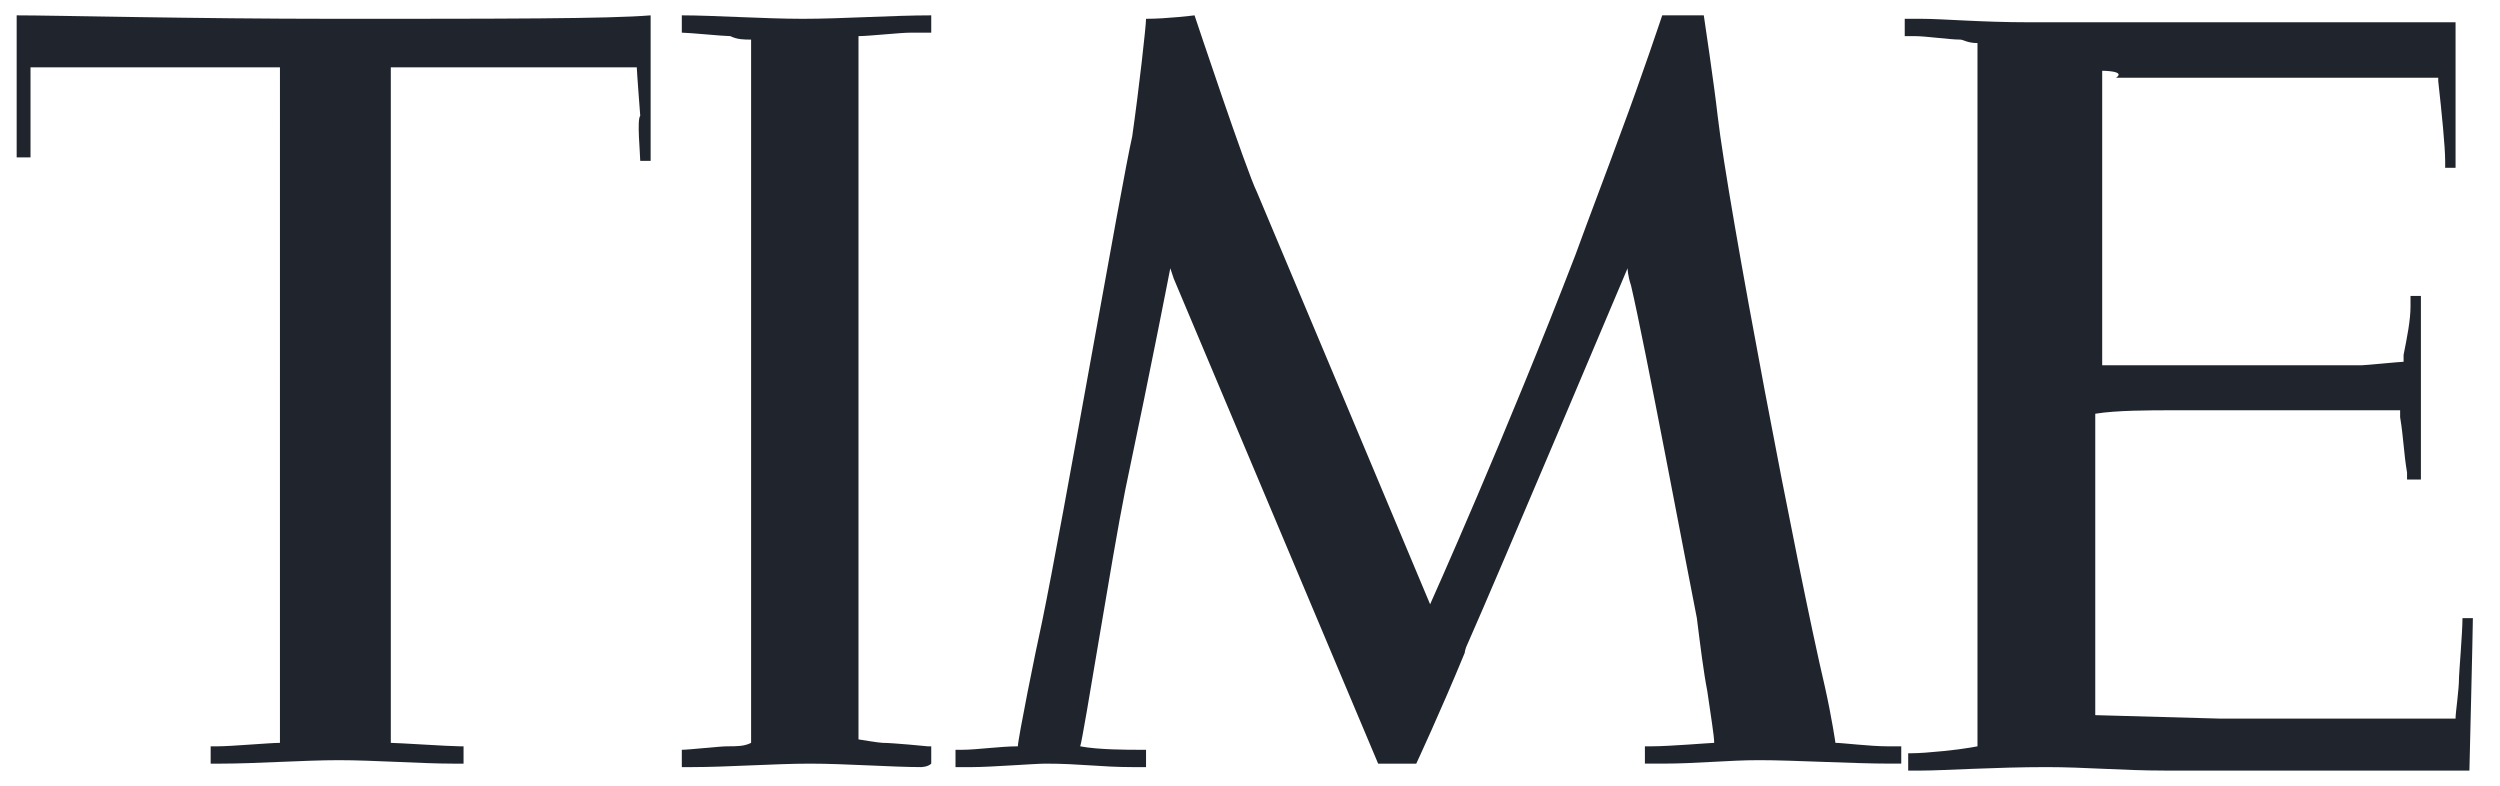 <?xml version="1.0" encoding="utf-8"?>
<!-- Generator: Adobe Illustrator 20.1.0, SVG Export Plug-In . SVG Version: 6.00 Build 0)  -->
<svg version="1.1"
	 id="svg2" inkscape:version="0.91 r13725" sodipodi:docname="time.svg" xmlns:cc="http://creativecommons.org/ns#" xmlns:dc="http://purl.org/dc/elements/1.1/" xmlns:inkscape="http://www.inkscape.org/namespaces/inkscape" xmlns:rdf="http://www.w3.org/1999/02/22-rdf-syntax-ns#" xmlns:sodipodi="http://sodipodi.sourceforge.net/DTD/sodipodi-0.dtd" xmlns:svg="http://www.w3.org/2000/svg"
	 xmlns="http://www.w3.org/2000/svg" xmlns:xlink="http://www.w3.org/1999/xlink" x="0px" y="0px" viewBox="0 0 3000 943.2"
	 style="enable-background:new 0 0 3000 943.2;" xml:space="preserve">
<style type="text/css">
	.st0{fill:#20252D;}
</style>
<title  id="title4166">Time Magazine Logo</title>
<sodipodi:namedview  bordercolor="#666666" borderopacity="1" fit-margin-bottom="20" fit-margin-left="20" fit-margin-right="20" fit-margin-top="20" gridtolerance="10" guidetolerance="10" id="namedview9" inkscape:current-layer="svg2" inkscape:cx="1500" inkscape:cy="471.60297" inkscape:pageopacity="0" inkscape:pageshadow="2" inkscape:showpageshadow="false" inkscape:window-height="715" inkscape:window-maximized="1" inkscape:window-width="1366" inkscape:window-x="-8" inkscape:window-y="-8" inkscape:zoom="0.26933333" objecttolerance="10" pagecolor="#ffffff" showgrid="false">
	</sodipodi:namedview>
<g id="time_logo" transform="matrix(41.572,0,0,41.572,19.997,14.256)">
	<path id="Fill-1" inkscape:connector-curvature="0" class="st0" d="M7.6,1.6l-2.1,0l-3.2,0c-0.2,0-1.9,0-1.9,0l0,2.6L0,4.2l0-2.9
		l0-1.2c1.1,0,5.1,0.1,9.2,0.1c4.8,0,7.9,0,9.1-0.1l0,1.3l0,2.9l-0.3,0c0-0.2-0.1-1.2,0-1.3c0,0-0.1-1.3-0.1-1.4l-1.4,0l-4.1,0
		l-1.6,0l0,18.1c0,0,0,1.2,0,1.4c0.2,0,1.7,0.1,2,0.1l0.1,0v0.5c-0.1,0-0.2,0-0.3,0c-0.9,0-2.3-0.1-3.3-0.1c-1,0-2.4,0.1-3.4,0.1
		c0,0-0.2,0-0.3,0l0-0.5c0,0,0.1,0,0.2,0c0.4,0,1.5-0.1,1.8-0.1l0,0l0-1.5L7.6,1.6L7.6,1.6z"/>
	<path id="Fill-3" inkscape:connector-curvature="0" class="st0" d="M34,0.1c0,0,1.5,4.5,1.8,5.1c0.3,0.7,5,11.9,5,11.9
		s2.2-4.9,4.2-10.1c0.4-1.1,0.9-2.4,1.3-3.5c0.6-1.6,1.2-3.4,1.2-3.4l1.2,0c0,0,0.3,2,0.4,2.9c0.3,2.6,2.3,13.1,3.1,16.5
		c0.2,0.9,0.3,1.6,0.3,1.6c0.2,0,1,0.1,1.5,0.1c0.1,0,0.4,0,0.4,0l0,0.5c0,0-0.2,0-0.3,0c-1.1,0-2.8-0.1-3.8-0.1
		c-0.9,0-1.8,0.1-2.8,0.1c-0.2,0-0.3,0-0.5,0v-0.5c0,0,0.1,0,0.2,0c0.5,0,1.7-0.1,1.8-0.1c0-0.2-0.1-0.8-0.2-1.5
		c-0.1-0.5-0.2-1.3-0.3-2.1C48.2,16,47,9.6,46.6,7.9c-0.1-0.3-0.1-0.5-0.1-0.5s-3.8,9-4.6,10.8c-0.1,0.2-0.1,0.3-0.1,0.3
		c-0.7,1.7-1.4,3.2-1.4,3.2l-1.1,0L33.4,7.7l-0.1-0.3c0,0-0.5,2.6-1.3,6.4c-0.4,2-1.2,7.1-1.3,7.4c0.5,0.1,1.4,0.1,1.7,0.1
		c0.1,0,0.2,0,0.2,0l0,0.5c-0.1,0-0.4,0-0.4,0c-0.9,0-1.5-0.1-2.5-0.1c-0.3,0-1.6,0.1-2.1,0.1c-0.2,0-0.5,0-0.5,0l0-0.5
		c0,0,0.1,0,0.2,0c0.4,0,1.1-0.1,1.6-0.1c0-0.2,0.5-2.7,0.7-3.6c0.6-2.9,2.3-12.7,2.6-14c0.2-1.4,0.4-3.2,0.4-3.4
		C33.2,0.2,34,0.1,34,0.1"/>
	<path id="Fill-6" inkscape:connector-curvature="0" class="st0" d="M26.1,21.8c-0.8,0-2.2-0.1-3.2-0.1c-1,0-2.4,0.1-3.4,0.1
		c-0.1,0-0.2,0-0.3,0l0-0.5c0.2,0,1.1-0.1,1.3-0.1c0.3,0,0.5,0,0.7-0.1c0,0,0-0.6,0-1.6c0-3.3,0-12.7,0-17c0-0.4,0-1.6,0-1.7
		c-0.2,0-0.4,0-0.6-0.1c-0.2,0-1.2-0.1-1.4-0.1l0-0.5c0.9,0,2.4,0.1,3.5,0.1c1.1,0,2.6-0.1,3.7-0.1l0,0.5c-0.2,0-0.6,0-0.6,0
		c-0.3,0-1.2,0.1-1.5,0.1c0,0.3,0,0.9,0,1.7c0,3.8,0,13.8,0,17.1c0,0.4,0,0.8,0,1.1c0,0.3,0,0.4,0,0.4c0,0,0.6,0.1,0.7,0.1
		c0.3,0,1.3,0.1,1.3,0.1h0.1l0,0.5C26.3,21.8,26.1,21.8,26.1,21.8"/>
	<path id="Fill-8" inkscape:connector-curvature="0" class="st0" d="M60.2,1.7l0,8.5l5.9,0c0,0,1.6,0,1.6,0c0.1,0,1.1-0.1,1.2-0.1
		c0,0,0-0.1,0-0.2c0.1-0.5,0.2-1,0.2-1.4c0,0,0-0.2,0-0.3l0.3,0c0,0,0,0.1,0,0.3c0,0.5,0,1.6,0,2.3c0,1,0,1.9,0,2.4
		c0,0.1,0,0.3,0,0.3h-0.4c0,0,0-0.1,0-0.2c-0.1-0.6-0.1-1-0.2-1.6c0,0,0-0.1,0-0.2c-0.2,0-0.7,0-1,0c-0.1,0-1.6,0-3.2,0
		c-0.7,0-1.9,0-2.4,0c-0.6,0-1.6,0-2.2,0.1l0,7.7l0,1l3.6,0.1l5.1,0c0,0,1.2,0,1.5,0c0.1,0,0.2,0,0.2,0c0-0.2,0.1-0.8,0.1-1.2
		c0-0.1,0.1-1.3,0.1-1.7l0.3,0c0,0.3-0.1,4.4-0.1,4.4c-0.6,0-2.3,0-4.5,0c-1.3,0-2.8,0-4.3,0c-1.2,0-2.3-0.1-3.4-0.1
		c-1.5,0-3,0.1-3.6,0.1c-0.1,0-0.4,0-0.4,0l0-0.5h0.1c0.4,0,1.4-0.1,1.9-0.2c0-0.1,0-1.4,0-1.4c0,0,0-16,0-16.7c0-0.8,0-2.1,0-2.2
		c-0.3,0-0.4-0.1-0.5-0.1c-0.3,0-1-0.1-1.3-0.1c-0.1,0-0.2,0-0.3,0c0,0,0-0.5,0-0.5c0.1,0,0.2,0,0.5,0c0.6,0,1.7,0.1,3.1,0.1
		c0.9,0,2.2,0,3.2,0c1.4,0,2.5,0,3.9,0c2.2,0,4.2,0,4.9,0c0.2,0,0.3,0,0.3,0c0,0,0,0.1,0,0.1c0,0.2,0,0.4,0,0.8c0,1.1,0,2.8,0,3.3
		l-0.3,0l0-0.2c0-0.4-0.1-1.4-0.2-2.3c0-0.1,0-0.1,0-0.1c-0.2,0-1,0-1,0c0,0-0.6,0-0.6,0c0,0-2,0-4.1,0c-1.4,0-2.8,0-3.6,0
		C60.9,1.7,60.2,1.7,60.2,1.7"/>
</g>
</svg>
